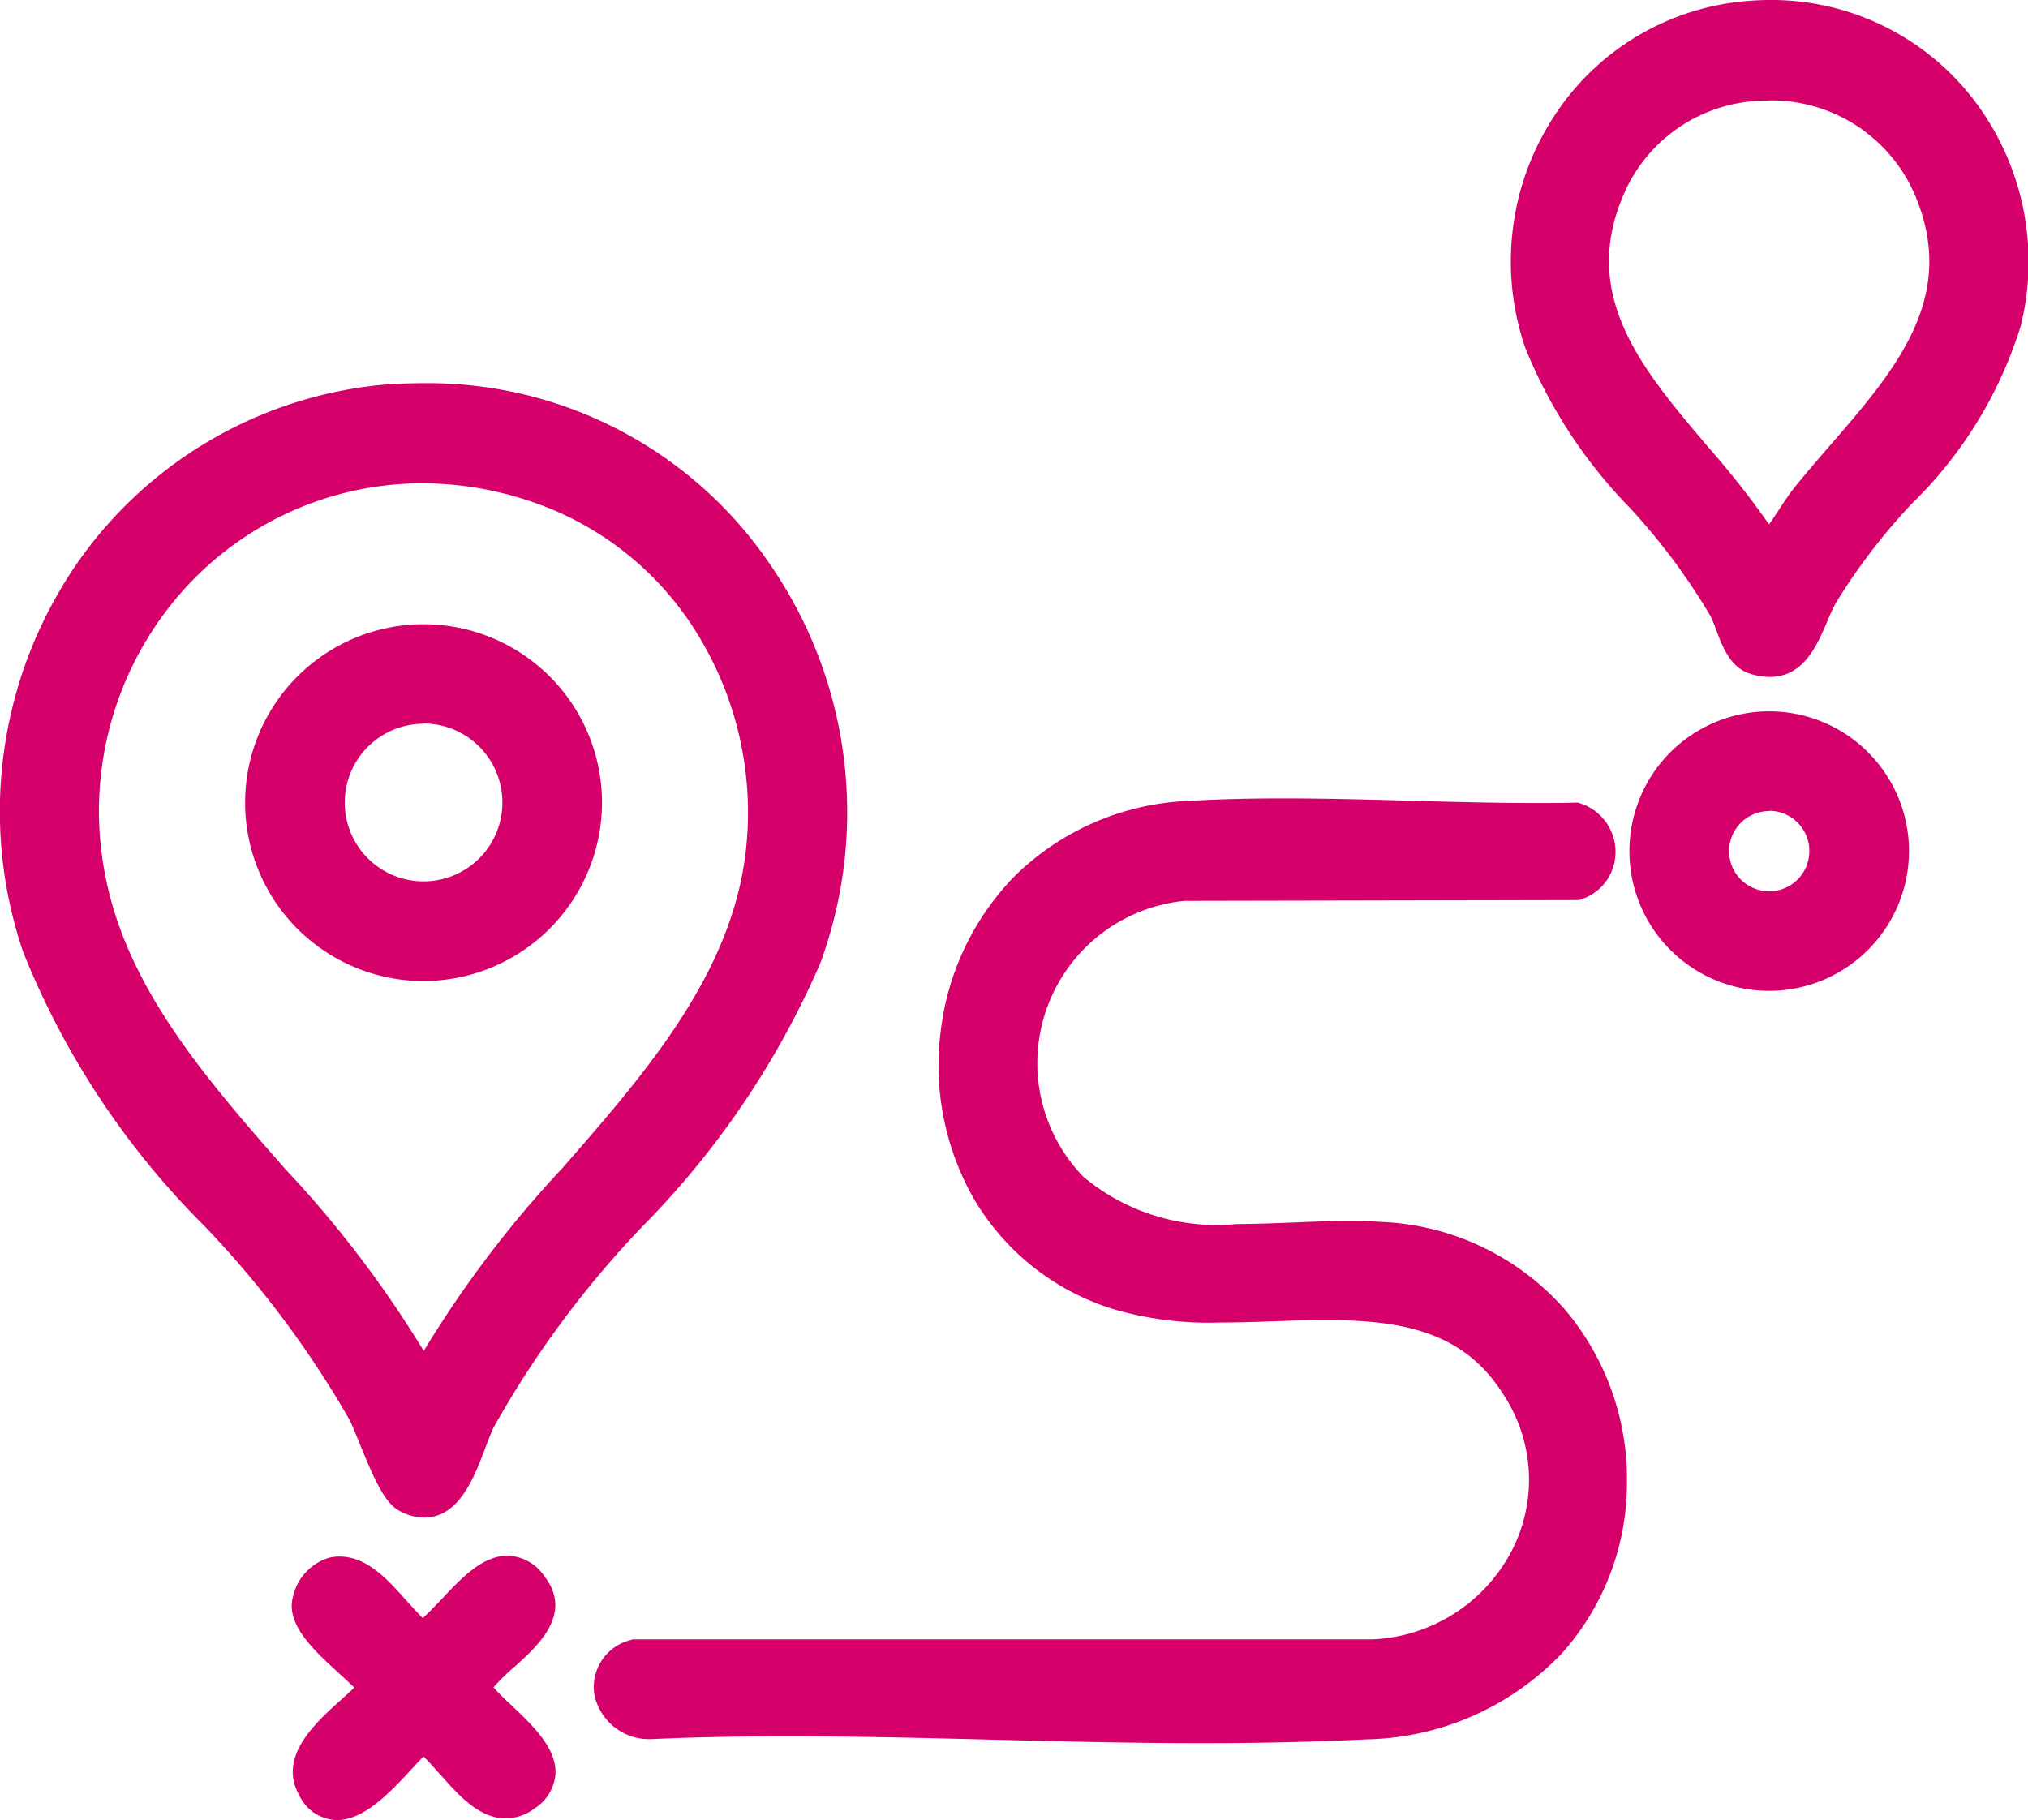 <svg xmlns="http://www.w3.org/2000/svg" width="32.96" height="29.586" viewBox="0 0 32.96 29.586">
  <g id="Grupo_17075" data-name="Grupo 17075" transform="translate(-33.749 0.25)">
    <g id="Grupo_17076" data-name="Grupo 17076" transform="translate(35)">
      <path id="Trazado_6569" data-name="Trazado 6569" d="M6.226,111.033a6.7,6.7,0,0,1,6.617,9.085c-1.1,2.978-3.911,4.786-5.288,7.5-.243.48-.449,1.661-1.2,1.259-.249-.133-.536-1.047-.7-1.371-1.4-2.7-4.282-4.529-5.286-7.56a6.7,6.7,0,0,1,5.862-8.914m.459,15.914c1.442-2.949,5.051-5.106,5.435-8.562a5.534,5.534,0,1,0-10.894.475c.632,3.191,3.946,5.247,5.344,8.053Z" transform="translate(-1 -104.79)" fill="#d6006b"/>
      <path id="Trazado_6569_-_Contorno" data-name="Trazado 6569 - Contorno" d="M6.676,110.768a6.718,6.718,0,0,1,5.573,2.924,7.1,7.1,0,0,1,.829,6.512,14.017,14.017,0,0,1-2.9,4.285,16.105,16.105,0,0,0-2.4,3.243c-.045.088-.092.214-.142.346-.18.477-.425,1.131-.994,1.131a.862.862,0,0,1-.406-.112c-.235-.126-.405-.51-.637-1.08-.065-.159-.125-.308-.171-.4a16.186,16.186,0,0,0-2.351-3.142,13.224,13.224,0,0,1-2.95-4.455,7.1,7.1,0,0,1,.821-6.244,6.825,6.825,0,0,1,5.262-3C6.365,110.773,6.522,110.768,6.676,110.768ZM6.642,128.71c.222,0,.4-.486.526-.807a4.151,4.151,0,0,1,.164-.4A16.724,16.724,0,0,1,9.8,124.16a13.639,13.639,0,0,0,2.8-4.128,6.6,6.6,0,0,0-.77-6.053,6.225,6.225,0,0,0-5.163-2.71c-.143,0-.289,0-.434.014a6.328,6.328,0,0,0-4.88,2.779A6.6,6.6,0,0,0,.6,119.869a12.847,12.847,0,0,0,2.851,4.282,16.805,16.805,0,0,1,2.419,3.242c.056.108.118.261.19.438a3.5,3.5,0,0,0,.413.829A.371.371,0,0,0,6.642,128.71ZM6.613,111.9a6,6,0,0,1,1.979.341,5.626,5.626,0,0,1,2.964,2.425,6.035,6.035,0,0,1,.812,3.75c-.24,2.166-1.693,3.83-3.1,5.439a15.44,15.44,0,0,0-2.361,3.205l-.093.19-.422-.126-.048-.1A15.8,15.8,0,0,0,4,123.862c-1.3-1.48-2.636-3.01-3.021-4.953a5.887,5.887,0,0,1,1.2-4.9A5.723,5.723,0,0,1,6.613,111.9Zm.023,14.6a17.915,17.915,0,0,1,2.259-2.978c1.354-1.551,2.754-3.155,2.977-5.165a5.532,5.532,0,0,0-.744-3.438,5.057,5.057,0,0,0-2.7-2.21,5.521,5.521,0,0,0-1.814-.313h0a5.224,5.224,0,0,0-4.046,1.925,5.389,5.389,0,0,0-1.1,4.49c.359,1.812,1.654,3.29,2.907,4.721A17.827,17.827,0,0,1,6.636,126.5Z" transform="translate(-1 -104.79)" fill="#d6006b"/>
      <path id="Trazado_6570" data-name="Trazado 6570" d="M161.7,237.31c1.263,1.263,3.369.69,5,.8a3.958,3.958,0,0,1-.227,7.911c-3.8.221-7.795-.168-11.614,0-.72.016-1-.873-.275-1.121l12,0a2.841,2.841,0,0,0,2.33-4.348c-1.386-2.235-4.388-.839-6.465-1.5-4.039-1.287-3.414-7.517,1.159-7.784,2.036-.119,4.214.073,6.259.029a.571.571,0,0,1,.015,1.083l-6.382.013a2.9,2.9,0,0,0-1.8,4.916" transform="translate(-145.512 -218.258)" fill="#d6006b"/>
      <path id="Trazado_6570_-_Contorno" data-name="Trazado 6570 - Contorno" d="M163.79,246.344c-1.118,0-2.262-.028-3.369-.056s-2.246-.056-3.358-.056c-.8,0-1.521.015-2.192.045h-.006a.907.907,0,0,1-.945-.727.788.788,0,0,1,.584-.881l.039-.013,12.035,0a2.685,2.685,0,0,0,2.25-1.435,2.513,2.513,0,0,0-.125-2.532c-.629-1.015-1.61-1.223-2.888-1.223-.282,0-.575.01-.859.02s-.585.02-.875.02a5.524,5.524,0,0,1-1.706-.212,3.991,3.991,0,0,1-2.306-1.833,4.382,4.382,0,0,1-.518-2.7,4.336,4.336,0,0,1,1.2-2.511,4.279,4.279,0,0,1,2.844-1.224c.46-.027.959-.04,1.525-.04.685,0,1.388.019,2.067.038s1.365.037,2.035.037c.227,0,.437,0,.642-.006h.044l.042.014a.827.827,0,0,1,.567.787.806.806,0,0,1-.551.769l-.04.014-6.414.013a2.651,2.651,0,0,0-1.639,4.489,3.38,3.38,0,0,0,2.492.764c.305,0,.62-.013.924-.025s.609-.025.9-.025c.193,0,.364.005.523.016a4.2,4.2,0,0,1,2.986,1.428,4.266,4.266,0,0,1,1.005,2.8,4.153,4.153,0,0,1-1.056,2.783,4.509,4.509,0,0,1-3.165,1.4C165.676,246.321,164.793,246.344,163.79,246.344Zm-6.727-.612c1.119,0,2.264.028,3.371.056s2.245.056,3.356.056c.993,0,1.866-.023,2.669-.069a3.673,3.673,0,0,0,3.75-3.682,3.632,3.632,0,0,0-3.526-3.731c-.147-.01-.307-.015-.489-.015-.285,0-.576.012-.884.025s-.629.026-.945.026a3.818,3.818,0,0,1-2.846-.911,3.151,3.151,0,0,1,1.96-5.342h.02l6.335-.013a.3.3,0,0,0,.181-.281.328.328,0,0,0-.193-.3c-.192,0-.39.006-.6.006-.676,0-1.374-.019-2.048-.038s-1.375-.038-2.053-.038c-.556,0-1.045.013-1.5.039a3.678,3.678,0,0,0-3.577,3.3,3.6,3.6,0,0,0,2.479,4,5.063,5.063,0,0,0,1.554.188c.282,0,.575-.01.858-.02s.585-.02.876-.02a3.472,3.472,0,0,1,3.313,1.459,3,3,0,0,1,.144,3.025,3.182,3.182,0,0,1-2.672,1.7h-.015l-11.956,0c-.162.066-.239.176-.216.312a.408.408,0,0,0,.428.309h.011C155.53,245.747,156.253,245.732,157.063,245.732Z" transform="translate(-145.512 -218.258)" fill="#d6006b"/>
      <path id="Trazado_6571" data-name="Trazado 6571" d="M423.4.016a3.978,3.978,0,0,1,4.191,4.976c-.444,1.853-2.1,2.885-2.975,4.43-.273.481-.361,1.269-1.1,1.042-.295-.091-.37-.581-.51-.836-.836-1.532-2.416-2.6-2.991-4.3A3.993,3.993,0,0,1,423.4.016m.293,8.622c.084.02.09-.012.136-.059.163-.165.369-.544.538-.753,1.162-1.44,2.859-2.847,2.019-4.939a2.845,2.845,0,0,0-5.21-.1c-1.1,2.484,1.406,4.011,2.517,5.854" transform="translate(-396.248 0)" fill="#d6006b"/>
      <path id="Trazado_6571_-_Contorno" data-name="Trazado 6571 - Contorno" d="M423.758,10.754a1.072,1.072,0,0,1-.314-.051c-.326-.1-.454-.444-.557-.72a2.018,2.018,0,0,0-.1-.235,10.268,10.268,0,0,0-1.3-1.742,8.025,8.025,0,0,1-1.7-2.6,4.316,4.316,0,0,1,.469-3.769,4.139,4.139,0,0,1,3.126-1.87c.129-.011.259-.017.387-.017a4.145,4.145,0,0,1,3.276,1.583,4.331,4.331,0,0,1,.793,3.718,6.861,6.861,0,0,1-1.772,2.889,9.932,9.932,0,0,0-1.229,1.606,3.215,3.215,0,0,0-.153.331C424.523,10.247,424.31,10.754,423.758,10.754Zm0-10.5c-.113,0-.229.005-.343.015a3.642,3.642,0,0,0-2.751,1.645,3.819,3.819,0,0,0-.414,3.335,7.535,7.535,0,0,0,1.61,2.433,10.8,10.8,0,0,1,1.364,1.829,2.334,2.334,0,0,1,.127.3c.058.155.145.389.236.417a.577.577,0,0,0,.167.029c.2,0,.3-.183.459-.571A3.625,3.625,0,0,1,424.4,9.3a10.458,10.458,0,0,1,1.287-1.689,6.385,6.385,0,0,0,1.662-2.676,3.834,3.834,0,0,0-.7-3.291A3.648,3.648,0,0,0,423.762.25Zm-.029,8.644h0a.434.434,0,0,1-.1-.013l-.1-.024-.054-.09a11.433,11.433,0,0,0-1.1-1.434c-1.075-1.266-2.294-2.7-1.434-4.65a3.01,3.01,0,0,1,2.8-1.8,3.066,3.066,0,0,1,2.873,1.911c.768,1.914-.439,3.307-1.5,4.536-.195.225-.378.437-.553.653-.065.081-.143.2-.219.315a3.117,3.117,0,0,1-.336.456l-.012.013A.328.328,0,0,1,423.734,8.894Zm.008-7.511a2.516,2.516,0,0,0-2.341,1.5c-.733,1.661.283,2.858,1.358,4.124a14.342,14.342,0,0,1,.994,1.263c.054-.075.113-.165.168-.248.082-.126.167-.255.248-.355.18-.223.375-.449.564-.667,1.066-1.23,2.072-2.391,1.417-4.022A2.537,2.537,0,0,0,423.742,1.383Z" transform="translate(-396.248 0)" fill="#d6006b"/>
      <path id="Trazado_6572" data-name="Trazado 6572" d="M458.292,208.134a2.022,2.022,0,1,1-2.022-2.022,2.022,2.022,0,0,1,2.022,2.022m-1.121,0a.9.9,0,1,0-.9.9.9.9,0,0,0,.9-.9" transform="translate(-428.766 -194.55)" fill="#d6006b"/>
      <path id="Trazado_6572_-_Contorno" data-name="Trazado 6572 - Contorno" d="M456.269,210.407a2.272,2.272,0,1,1,2.272-2.272A2.275,2.275,0,0,1,456.269,210.407Zm0-4.045a1.772,1.772,0,1,0,1.772,1.772A1.774,1.774,0,0,0,456.269,206.362Zm0,2.922a1.152,1.152,0,1,1,1.152-1.152A1.153,1.153,0,0,1,456.269,209.284Zm0-1.8a.652.652,0,1,0,.652.652A.653.653,0,0,0,456.269,207.48Z" transform="translate(-428.766 -194.55)" fill="#d6006b"/>
      <path id="Trazado_6573" data-name="Trazado 6573" d="M84.92,450.722c.576-.131,1.022.758,1.454,1.05.481-.243,1.189-1.623,1.79-.84.5.65-.692,1.151-.93,1.657.243.467,1.6,1.206.815,1.767-.645.46-1.164-.64-1.634-.95-.236-.041-1.274,1.767-1.818.812-.357-.626.7-1.2,1.012-1.63-.256-.341-1.109-.907-1.1-1.336a.609.609,0,0,1,.414-.531" transform="translate(-80.765 -425.411)" fill="#d6006b"/>
      <path id="Trazado_6573_-_Contorno" data-name="Trazado 6573 - Contorno" d="M84.991,454.747a.692.692,0,0,1-.612-.4c-.357-.625.261-1.18.67-1.548.08-.072.157-.141.223-.205-.067-.067-.148-.14-.231-.216-.389-.356-.792-.725-.786-1.125a.86.86,0,0,1,.609-.771.773.773,0,0,1,.171-.019c.447,0,.786.381,1.085.717.092.1.181.2.265.283.09-.079.195-.191.3-.3.312-.335.667-.714,1.078-.714a.75.75,0,0,1,.6.336c.47.613-.108,1.131-.491,1.474a3.328,3.328,0,0,0-.337.33c.077.09.189.2.3.3.345.329.736.7.706,1.124a.737.737,0,0,1-.346.55.787.787,0,0,1-.461.157c-.433,0-.768-.379-1.064-.713-.1-.108-.188-.213-.273-.292-.06.06-.138.143-.2.212C85.858,454.29,85.438,454.747,84.991,454.747Zm.044-3.789a.271.271,0,0,0-.06.007.371.371,0,0,0-.22.291c0,.175.389.534.623.748a3.654,3.654,0,0,1,.429.434l.112.149-.111.15a3.2,3.2,0,0,1-.426.429c-.426.382-.716.673-.57.928.087.152.153.152.178.152.227,0,.609-.415.837-.663.254-.277.394-.429.579-.429a.3.3,0,0,1,.051,0l.051.009.043.028a2.726,2.726,0,0,1,.491.475c.226.255.482.545.689.545a.3.3,0,0,0,.171-.064c.087-.062.133-.122.137-.178.013-.188-.313-.5-.552-.727a2.429,2.429,0,0,1-.477-.543l-.057-.11.053-.112a2.112,2.112,0,0,1,.53-.6c.5-.444.579-.6.428-.8-.108-.14-.181-.14-.2-.14-.194,0-.494.321-.713.555a2.351,2.351,0,0,1-.562.5l-.131.066-.122-.082a2.845,2.845,0,0,1-.487-.471C85.518,451.25,85.258,450.958,85.035,450.958Z" transform="translate(-80.765 -425.411)" fill="#d6006b"/>
      <path id="Trazado_6574" data-name="Trazado 6574" d="M76.265,183.473a2.652,2.652,0,1,1-2.652-2.652,2.652,2.652,0,0,1,2.652,2.652m-1.122,0A1.531,1.531,0,1,0,73.611,185a1.531,1.531,0,0,0,1.531-1.531" transform="translate(-67.98 -170.678)" fill="#d6006b"/>
      <path id="Trazado_6574_-_Contorno" data-name="Trazado 6574 - Contorno" d="M73.613,186.375a2.9,2.9,0,1,1,2.9-2.9A2.905,2.905,0,0,1,73.613,186.375Zm0-5.3a2.4,2.4,0,1,0,2.4,2.4A2.4,2.4,0,0,0,73.613,181.071Zm0,4.181a1.781,1.781,0,1,1,1.781-1.781A1.783,1.783,0,0,1,73.611,185.252Zm0-3.063a1.281,1.281,0,1,0,1.281,1.281A1.283,1.283,0,0,0,73.611,182.189Z" transform="translate(-67.98 -170.678)" fill="#d6006b"/>
    </g>
  </g>
</svg>
